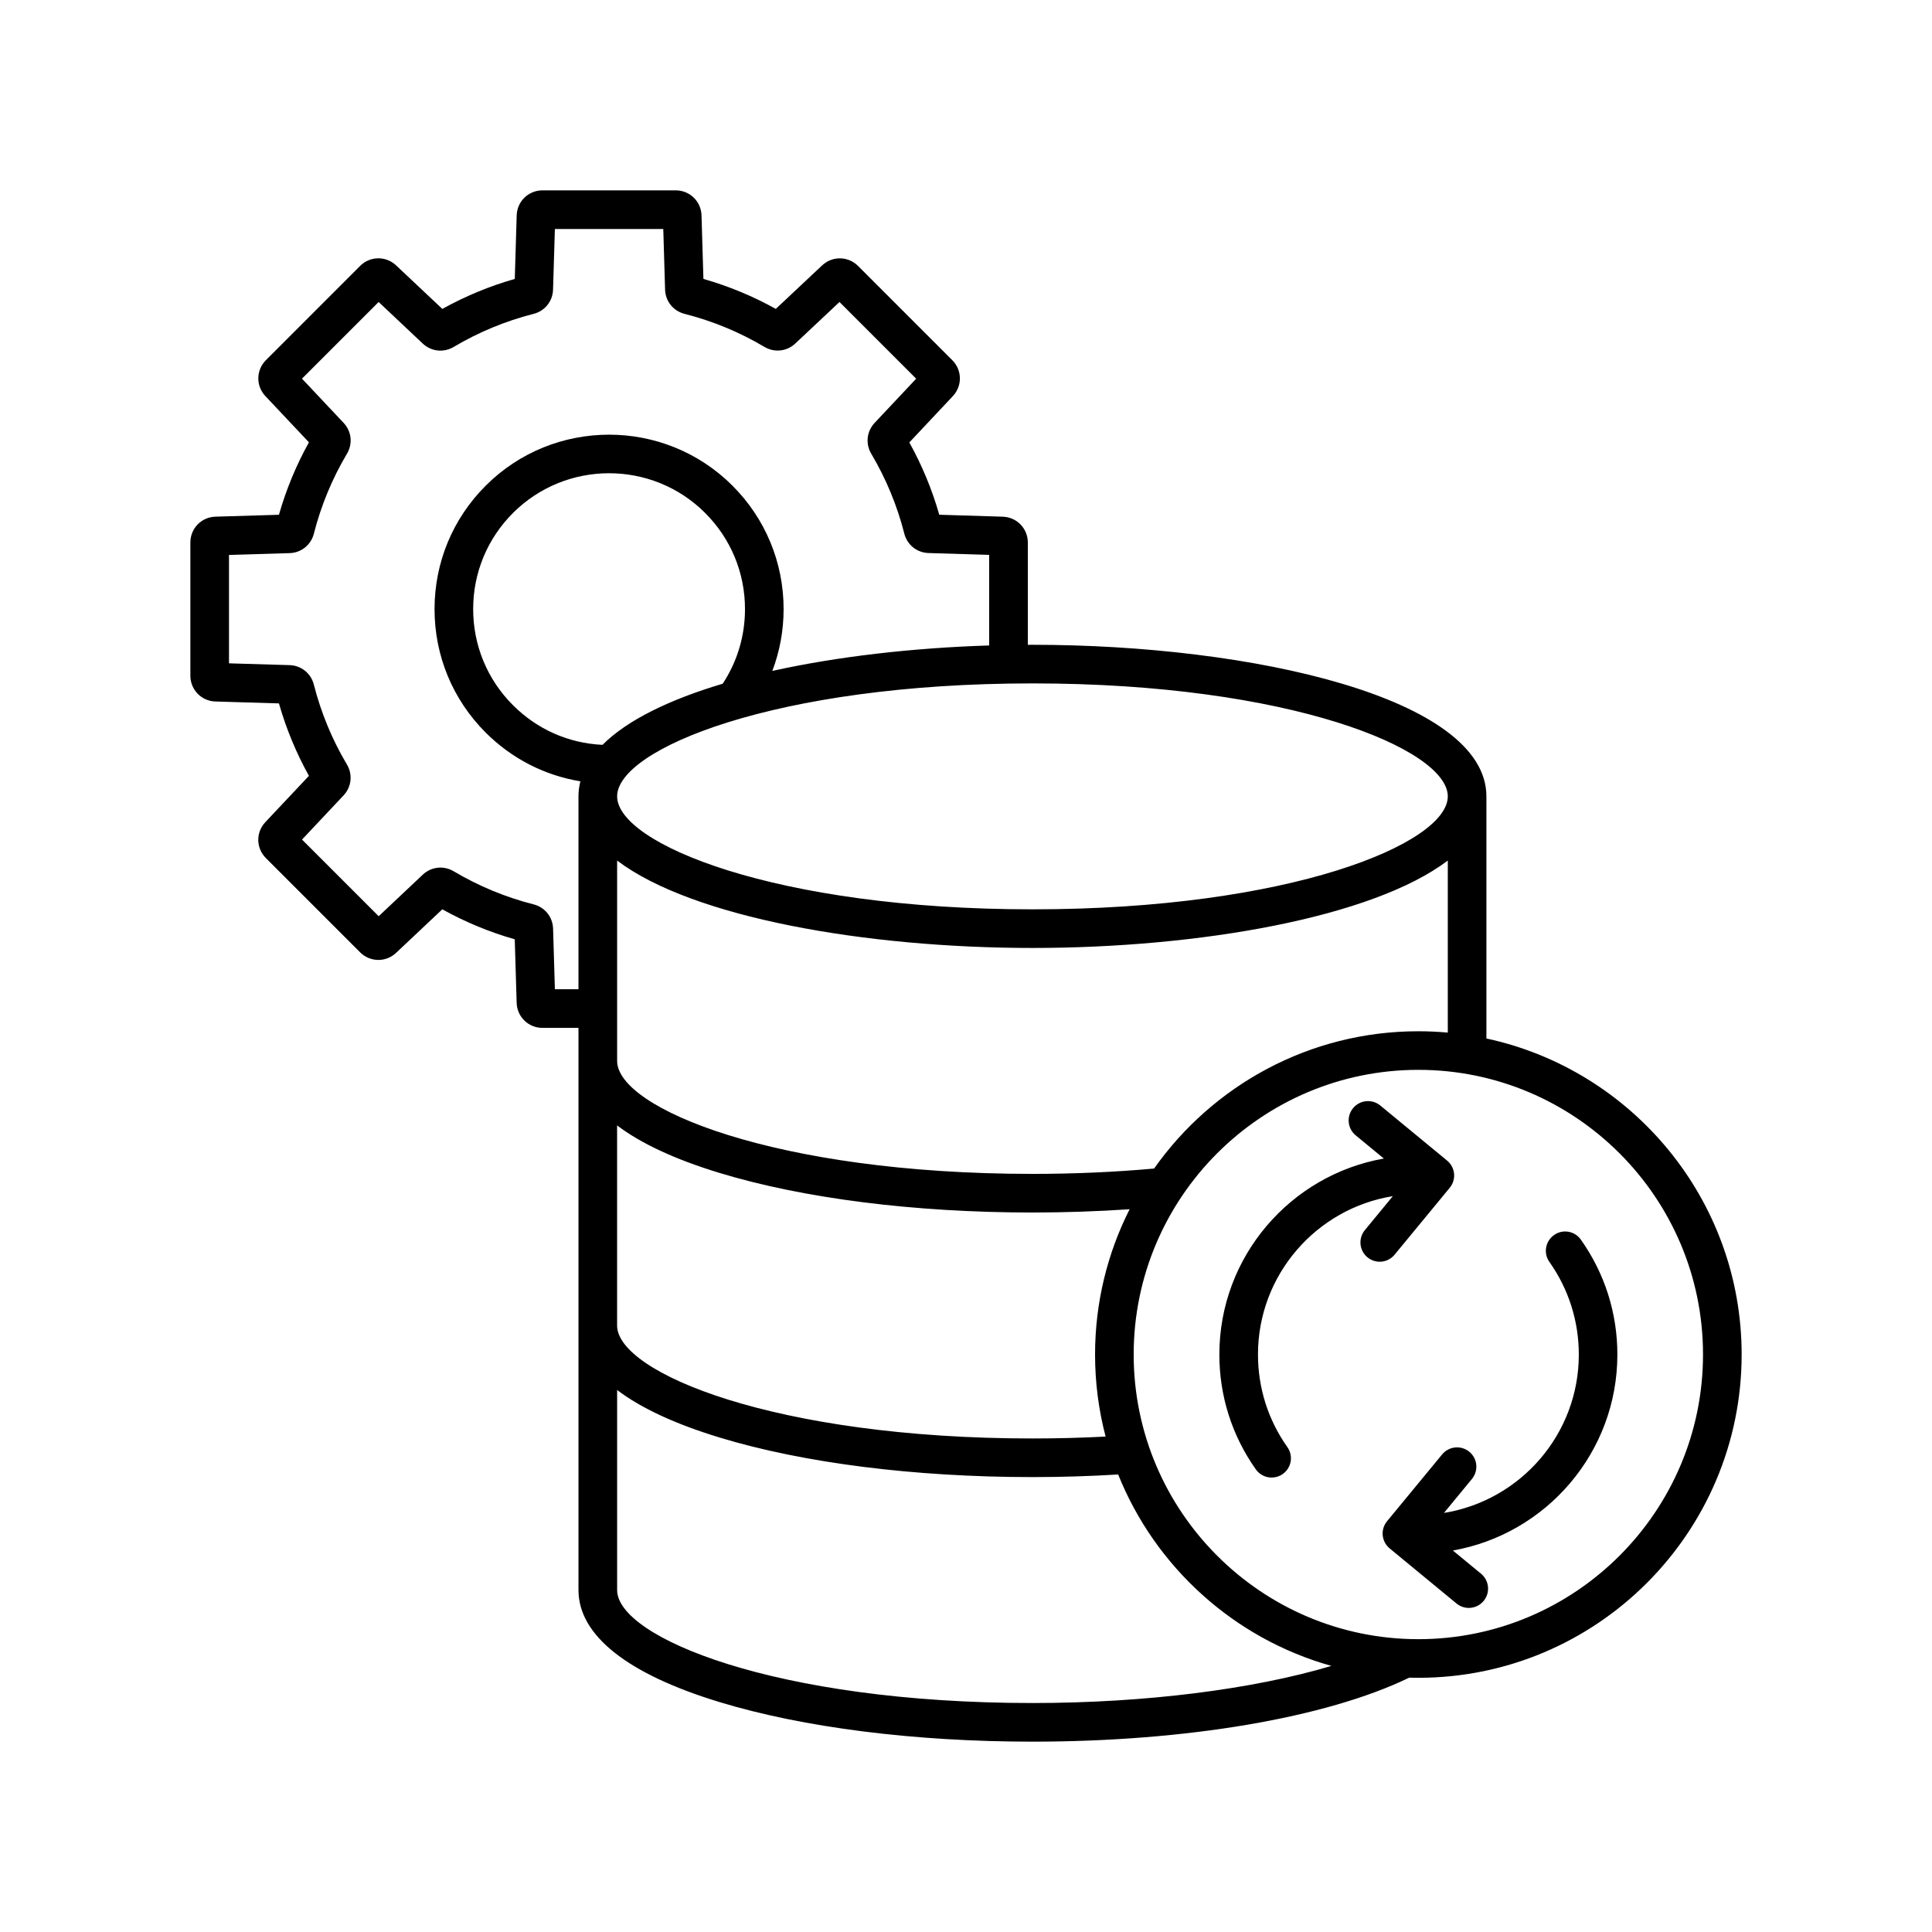 <?xml version="1.0" encoding="UTF-8"?>
<svg xmlns="http://www.w3.org/2000/svg" id="_Слой_1" version="1.1" viewBox="0 0 606.555 606.555">
  <path d="M466.662,326.037v-76.014c0-30.909-73.427-47.591-142.519-47.591-.485,0-.97,0-1.455.01v-32.111c0-4.405-3.446-7.972-7.861-8.114l-19.946-.616c-2.253-7.901-5.406-15.51-9.397-22.694l13.661-14.54c3.021-3.213,2.94-8.174-.172-11.286l-29.585-29.585c-3.122-3.112-8.073-3.193-11.286-.172l-14.54,13.651c-7.184-3.991-14.803-7.144-22.724-9.407l-.596-19.936c-.131-4.416-3.688-7.871-8.104-7.871h-41.821c-4.416,0-7.972,3.456-8.104,7.871l-.596,19.936c-7.922,2.253-15.55,5.416-22.745,9.417l-14.52-13.671c-3.213-3.021-8.174-2.95-11.296.172l-29.565,29.575c-3.122,3.122-3.203,8.083-.172,11.296l13.671,14.51c-4.001,7.184-7.154,14.813-9.417,22.745l-19.936.596c-4.416.131-7.871,3.688-7.871,8.104v41.821c0,4.416,3.456,7.972,7.871,8.104l19.936.596c2.263,7.932,5.416,15.55,9.417,22.745l-13.681,14.53c-3.031,3.213-2.95,8.174.172,11.296l29.575,29.575c3.122,3.122,8.083,3.203,11.296.172l14.51-13.671c7.194,4.001,14.823,7.154,22.745,9.417l.596,19.936c.131,4.416,3.698,7.871,8.104,7.871h11.307v176.5c0,14.196,15.308,26.352,44.266,35.163,26.332,8.013,61.221,12.428,98.253,12.428,48.308,0,92.312-7.497,118.28-20.087.96.03,1.91.04,2.88.04,55.967,0,101.497-45.529,101.497-101.497,0-48.631-34.395-89.382-80.126-99.213h0ZM454.537,250.023v.02c-.04,14.813-49.642,35.445-130.394,35.445s-130.394-20.653-130.394-35.466,49.601-35.466,130.394-35.466c80.783-.01,130.394,20.653,130.394,35.466ZM189.161,233.847c-10.65-.495-20.522-4.86-28.11-12.448-8.063-8.063-12.499-18.774-12.499-30.171s4.436-22.118,12.499-30.171c16.642-16.642,43.711-16.642,60.342,0,8.063,8.063,12.499,18.774,12.499,30.171,0,8.417-2.415,16.47-6.992,23.422-16.621,4.961-29.959,11.387-37.739,19.198h0ZM174.207,310.568l-.566-19.016c-.111-3.658-2.566-6.719-6.103-7.619-8.831-2.243-17.278-5.749-25.109-10.397-3.142-1.869-7.043-1.435-9.7,1.071l-13.843,13.045-24.068-24.068,13.034-13.853c2.506-2.657,2.93-6.558,1.071-9.7-4.648-7.821-8.144-16.268-10.397-25.109-.899-3.547-3.961-5.992-7.619-6.103l-19.016-.566v-34.031l19.026-.566c3.658-.111,6.709-2.566,7.619-6.103,2.253-8.841,5.749-17.288,10.397-25.109,1.869-3.142,1.435-7.043-1.071-9.7l-13.055-13.863,24.068-24.068,13.843,13.045c2.657,2.506,6.558,2.93,9.7,1.071,7.831-4.648,16.278-8.144,25.099-10.387,3.547-.899,6.002-3.961,6.113-7.619l.576-19.026h34.031l.566,19.016c.111,3.658,2.566,6.719,6.103,7.619,8.831,2.243,17.268,5.739,25.089,10.377,3.132,1.859,7.033,1.435,9.69-1.061l13.873-13.034,24.078,24.078-13.045,13.873c-2.496,2.657-2.92,6.558-1.061,9.69,4.638,7.821,8.134,16.248,10.377,25.068.899,3.536,3.961,5.992,7.608,6.103l19.036.586v28.433c-23.836.748-47.57,3.446-68.072,7.992,2.324-6.143,3.536-12.681,3.536-19.4,0-14.631-5.699-28.393-16.045-38.75-21.36-21.36-56.129-21.36-77.489,0-10.347,10.347-16.056,24.109-16.056,38.75s5.699,28.393,16.045,38.75c8.205,8.205,18.541,13.469,29.747,15.308-.394,1.536-.606,3.112-.606,4.729v60.554h-7.406v-.01ZM193.748,270.171c23.664,17.945,78.257,27.443,130.394,27.443s106.73-9.498,130.395-27.443v54.017c-3.041-.273-6.123-.424-9.245-.424-34.243,0-64.576,17.046-82.965,43.104-12.347,1.111-25.17,1.677-38.184,1.677-80.783,0-130.394-20.653-130.394-35.466v-62.909ZM193.748,353.329c7.427,5.648,18.198,10.67,32.141,14.914,26.332,8.013,61.221,12.428,98.253,12.428,10.326,0,20.542-.354,30.505-1.031-6.931,13.721-10.852,29.221-10.852,45.62,0,8.892,1.152,17.531,3.314,25.756-7.558.394-15.257.596-22.977.596-80.783,0-130.394-20.663-130.394-35.466v-62.818h.01ZM324.143,534.668c-80.783,0-130.394-20.653-130.394-35.466v-62.808c7.427,5.648,18.198,10.67,32.141,14.914,26.332,8.013,61.221,12.428,98.253,12.428,9.053,0,18.076-.283,26.907-.818,11.67,29.09,36.426,51.562,66.95,60.1-24.614,7.336-58.392,11.65-93.858,11.65h0ZM445.292,514.622c-49.278,0-89.372-40.093-89.372-89.371s40.093-89.372,89.372-89.372,89.372,40.093,89.372,89.372-40.093,89.372-89.372,89.372h0ZM496.318,389.188c7.497,10.589,11.458,23.058,11.458,36.072,0,30.757-22.34,56.371-51.642,61.524l8.841,7.285c2.587,2.132,2.95,5.951.829,8.538-1.202,1.455-2.93,2.203-4.678,2.203-1.354,0-2.718-.455-3.85-1.384l-20.986-17.298c-1.243-1.021-2.021-2.496-2.183-4.092s.333-3.193,1.354-4.436l17.298-20.986c2.132-2.587,5.951-2.95,8.538-.829,2.587,2.122,2.95,5.951.818,8.538l-8.781,10.66c23.967-3.86,42.337-24.674,42.337-49.713,0-10.488-3.193-20.542-9.225-29.07-1.94-2.738-1.293-6.517,1.445-8.447,2.708-1.95,6.497-1.303,8.427,1.435h0ZM433.167,396.12c-1.354,0-2.718-.455-3.85-1.384-2.587-2.132-2.95-5.951-.818-8.538l8.781-10.66c-23.967,3.85-42.337,24.674-42.337,49.713,0,10.488,3.193,20.542,9.225,29.07,1.94,2.738,1.293,6.517-1.445,8.447-1.061.758-2.284,1.111-3.496,1.111-1.9,0-3.769-.889-4.951-2.556-7.497-10.589-11.458-23.058-11.458-36.072,0-30.757,22.34-56.371,51.642-61.524l-8.841-7.285c-2.587-2.132-2.95-5.951-.818-8.538,2.132-2.587,5.951-2.95,8.538-.829l20.986,17.298c2.587,2.132,2.95,5.951.818,8.538l-17.298,20.986c-1.202,1.475-2.93,2.223-4.678,2.223h0Z"></path>
</svg>
